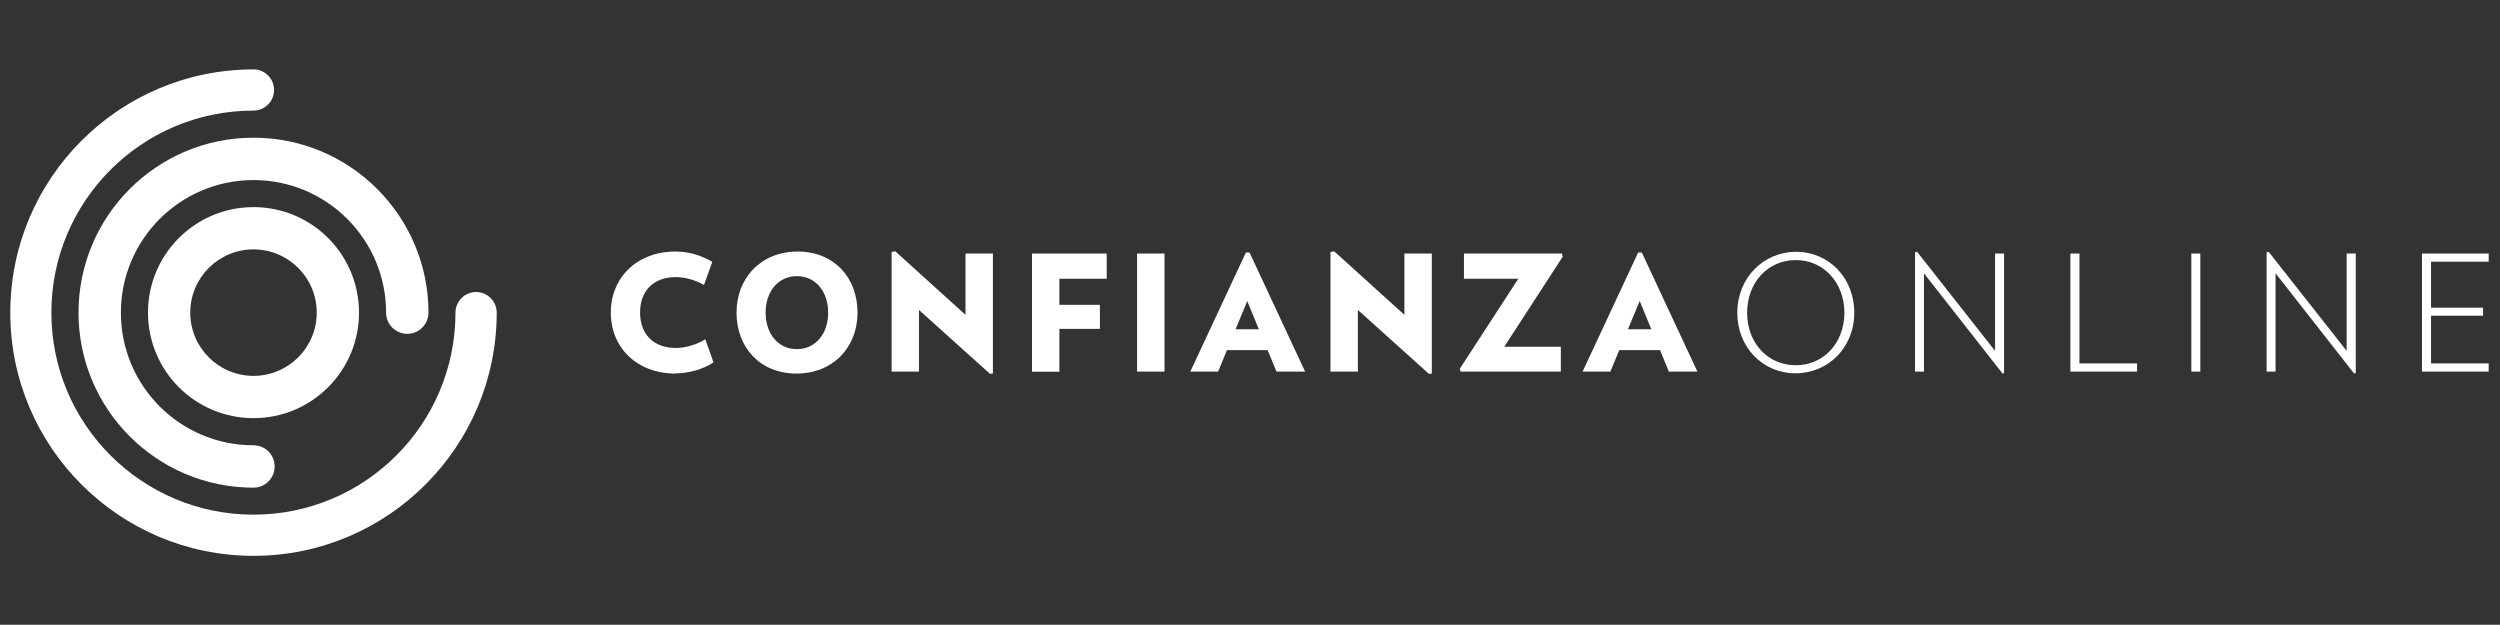 <?xml version="1.0" encoding="UTF-8"?>
<svg xmlns="http://www.w3.org/2000/svg" id="Layer_1" data-name="Layer 1" viewBox="0 0 486.2 121.5">
  <rect x="0" y="0" width="486.2" height="121.5" fill="#333333" stroke="none"/>
  <defs>
    <style>
      .cls-1 {
        fill: #fff;
      }
    </style>
  </defs>
  <path class="cls-1" d="M49.3,73.1c-6.79,0-12.3-5.51-12.3-12.3s5.51-12.3,12.3-12.3,12.3,5.51,12.3,12.3-5.51,12.3-12.3,12.3M49.3,40.28c-11.34,0-20.52,9.18-20.52,20.52s9.18,20.52,20.52,20.52,20.52-9.18,20.52-20.52-9.18-20.52-20.52-20.52"></path>
  <path class="cls-1" d="M49.3,13.5C23.17,13.5,2,34.69,2,60.8s21.19,47.3,47.3,47.3,47.3-21.19,47.3-47.3c0-2.21-1.8-4.01-4.01-4.01s-4.01,1.8-4.01,4.01c0,21.71-17.6,39.29-39.29,39.29S9.99,82.5,9.99,60.8,27.58,21.51,49.29,21.51c2.21,0,4.01-1.8,4.01-4.01s-1.8-4.01-4.01-4.01"></path>
  <path class="cls-1" d="M49.3,26.78c-18.8,0-34.03,15.23-34.03,34.03s15.24,34.03,34.03,34.03h0c2.27,0,4.11-1.84,4.11-4.13s-1.84-4.11-4.11-4.11c-14.25,0-25.79-11.55-25.79-25.79s11.54-25.79,25.79-25.79,25.79,11.55,25.79,25.79h0c0,2.27,1.84,4.11,4.11,4.11s4.13-1.84,4.13-4.11h0c0-18.78-15.24-34.03-34.03-34.03"></path>
  <path class="cls-1" d="M131.35,72.65c-7.49,0-12.56-5.05-12.56-11.85s5.07-11.88,12.56-11.88c2.66,0,5.1.78,7.18,2l-1.62,4.5c-1.69-.94-3.61-1.53-5.48-1.53-4.29,0-6.95,2.63-6.95,6.89s2.66,6.89,6.95,6.89c1.88,0,4.01-.62,5.74-1.69l1.59,4.5c-2,1.32-4.76,2.13-7.39,2.13"></path>
  <path class="cls-1" d="M154.98,53.7c-3.62,0-6.08,2.97-6.08,7.1s2.44,7.1,6.08,7.1,6.08-3.01,6.08-7.1-2.44-7.1-6.08-7.1M154.89,72.65c-7.1,0-11.65-5.1-11.65-11.85s4.76-11.88,11.88-11.88,11.65,5.1,11.65,11.88-4.79,11.85-11.88,11.85"></path>
  <polygon class="cls-1" points="192.56 72.73 178.72 60.28 178.72 72.27 173.4 72.27 173.4 49.01 174.12 48.88 187.77 61.23 187.77 49.31 193.1 49.31 193.1 72.63 192.56 72.73"></polygon>
  <polygon class="cls-1" points="206.03 54.21 206.03 59.28 213.91 59.28 213.91 63.96 206.03 63.96 206.03 72.29 200.7 72.29 200.7 49.31 215.23 49.31 215.23 54.21 206.03 54.21"></polygon>
  <rect class="cls-1" x="221.14" y="49.31" width="5.33" height="22.96"></rect>
  <path class="cls-1" d="M242.58,58.53l-2.29,5.51h4.53l-2.26-5.51h.02ZM248.25,72.27l-1.72-4.18h-7.91l-1.72,4.18h-5.41l10.81-23.16h.71l10.81,23.16h-5.56Z"></path>
  <polygon class="cls-1" points="277.92 72.73 264.08 60.28 264.08 72.27 258.75 72.27 258.75 49.01 259.48 48.88 273.13 61.23 273.13 49.31 278.46 49.31 278.46 72.63 277.92 72.73"></polygon>
  <polygon class="cls-1" points="292.55 67.43 303.55 67.43 303.55 72.27 284.06 72.27 283.9 71.72 295.28 54.21 284.71 54.21 284.71 49.31 303.77 49.31 303.92 49.92 292.55 67.43"></polygon>
  <path class="cls-1" d="M318.89,58.53l-2.29,5.51h4.55l-2.26-5.51h0ZM324.56,72.27l-1.72-4.18h-7.93l-1.72,4.18h-5.41l10.81-23.16h.71l10.81,23.16h-5.54,0Z"></path>
  <path class="cls-1" d="M349.24,50.58c-5.51,0-9.46,4.45-9.46,10.25s3.95,10.2,9.46,10.2,9.46-4.45,9.46-10.2-3.95-10.25-9.46-10.25M349.18,72.6c-6.29,0-11.31-4.99-11.31-11.78s5.1-11.85,11.44-11.85,11.31,5.05,11.31,11.85-5.1,11.78-11.44,11.78"></path>
  <polygon class="cls-1" points="389.44 72.63 374.17 53.15 374.17 72.27 372.43 72.27 372.43 49.07 372.84 48.97 388 68.24 388 49.31 389.75 49.31 389.75 72.57 389.44 72.63"></polygon>
  <polygon class="cls-1" points="402.65 72.27 402.65 49.31 404.41 49.31 404.41 70.68 415.62 70.68 415.62 72.27 402.65 72.27"></polygon>
  <rect class="cls-1" x="426.17" y="49.31" width="1.75" height="22.96"></rect>
  <polygon class="cls-1" points="457.82 72.63 442.55 53.15 442.55 72.27 440.81 72.27 440.81 49.07 441.21 48.97 456.38 68.24 456.38 49.31 458.15 49.31 458.15 72.57 457.82 72.63"></polygon>
  <polygon class="cls-1" points="471.03 72.27 471.03 49.31 484 49.31 484 50.89 472.79 50.89 472.79 59.84 482.91 59.84 482.91 61.4 472.79 61.4 472.79 70.68 484 70.68 484 72.27 471.03 72.27"></polygon>
</svg>
